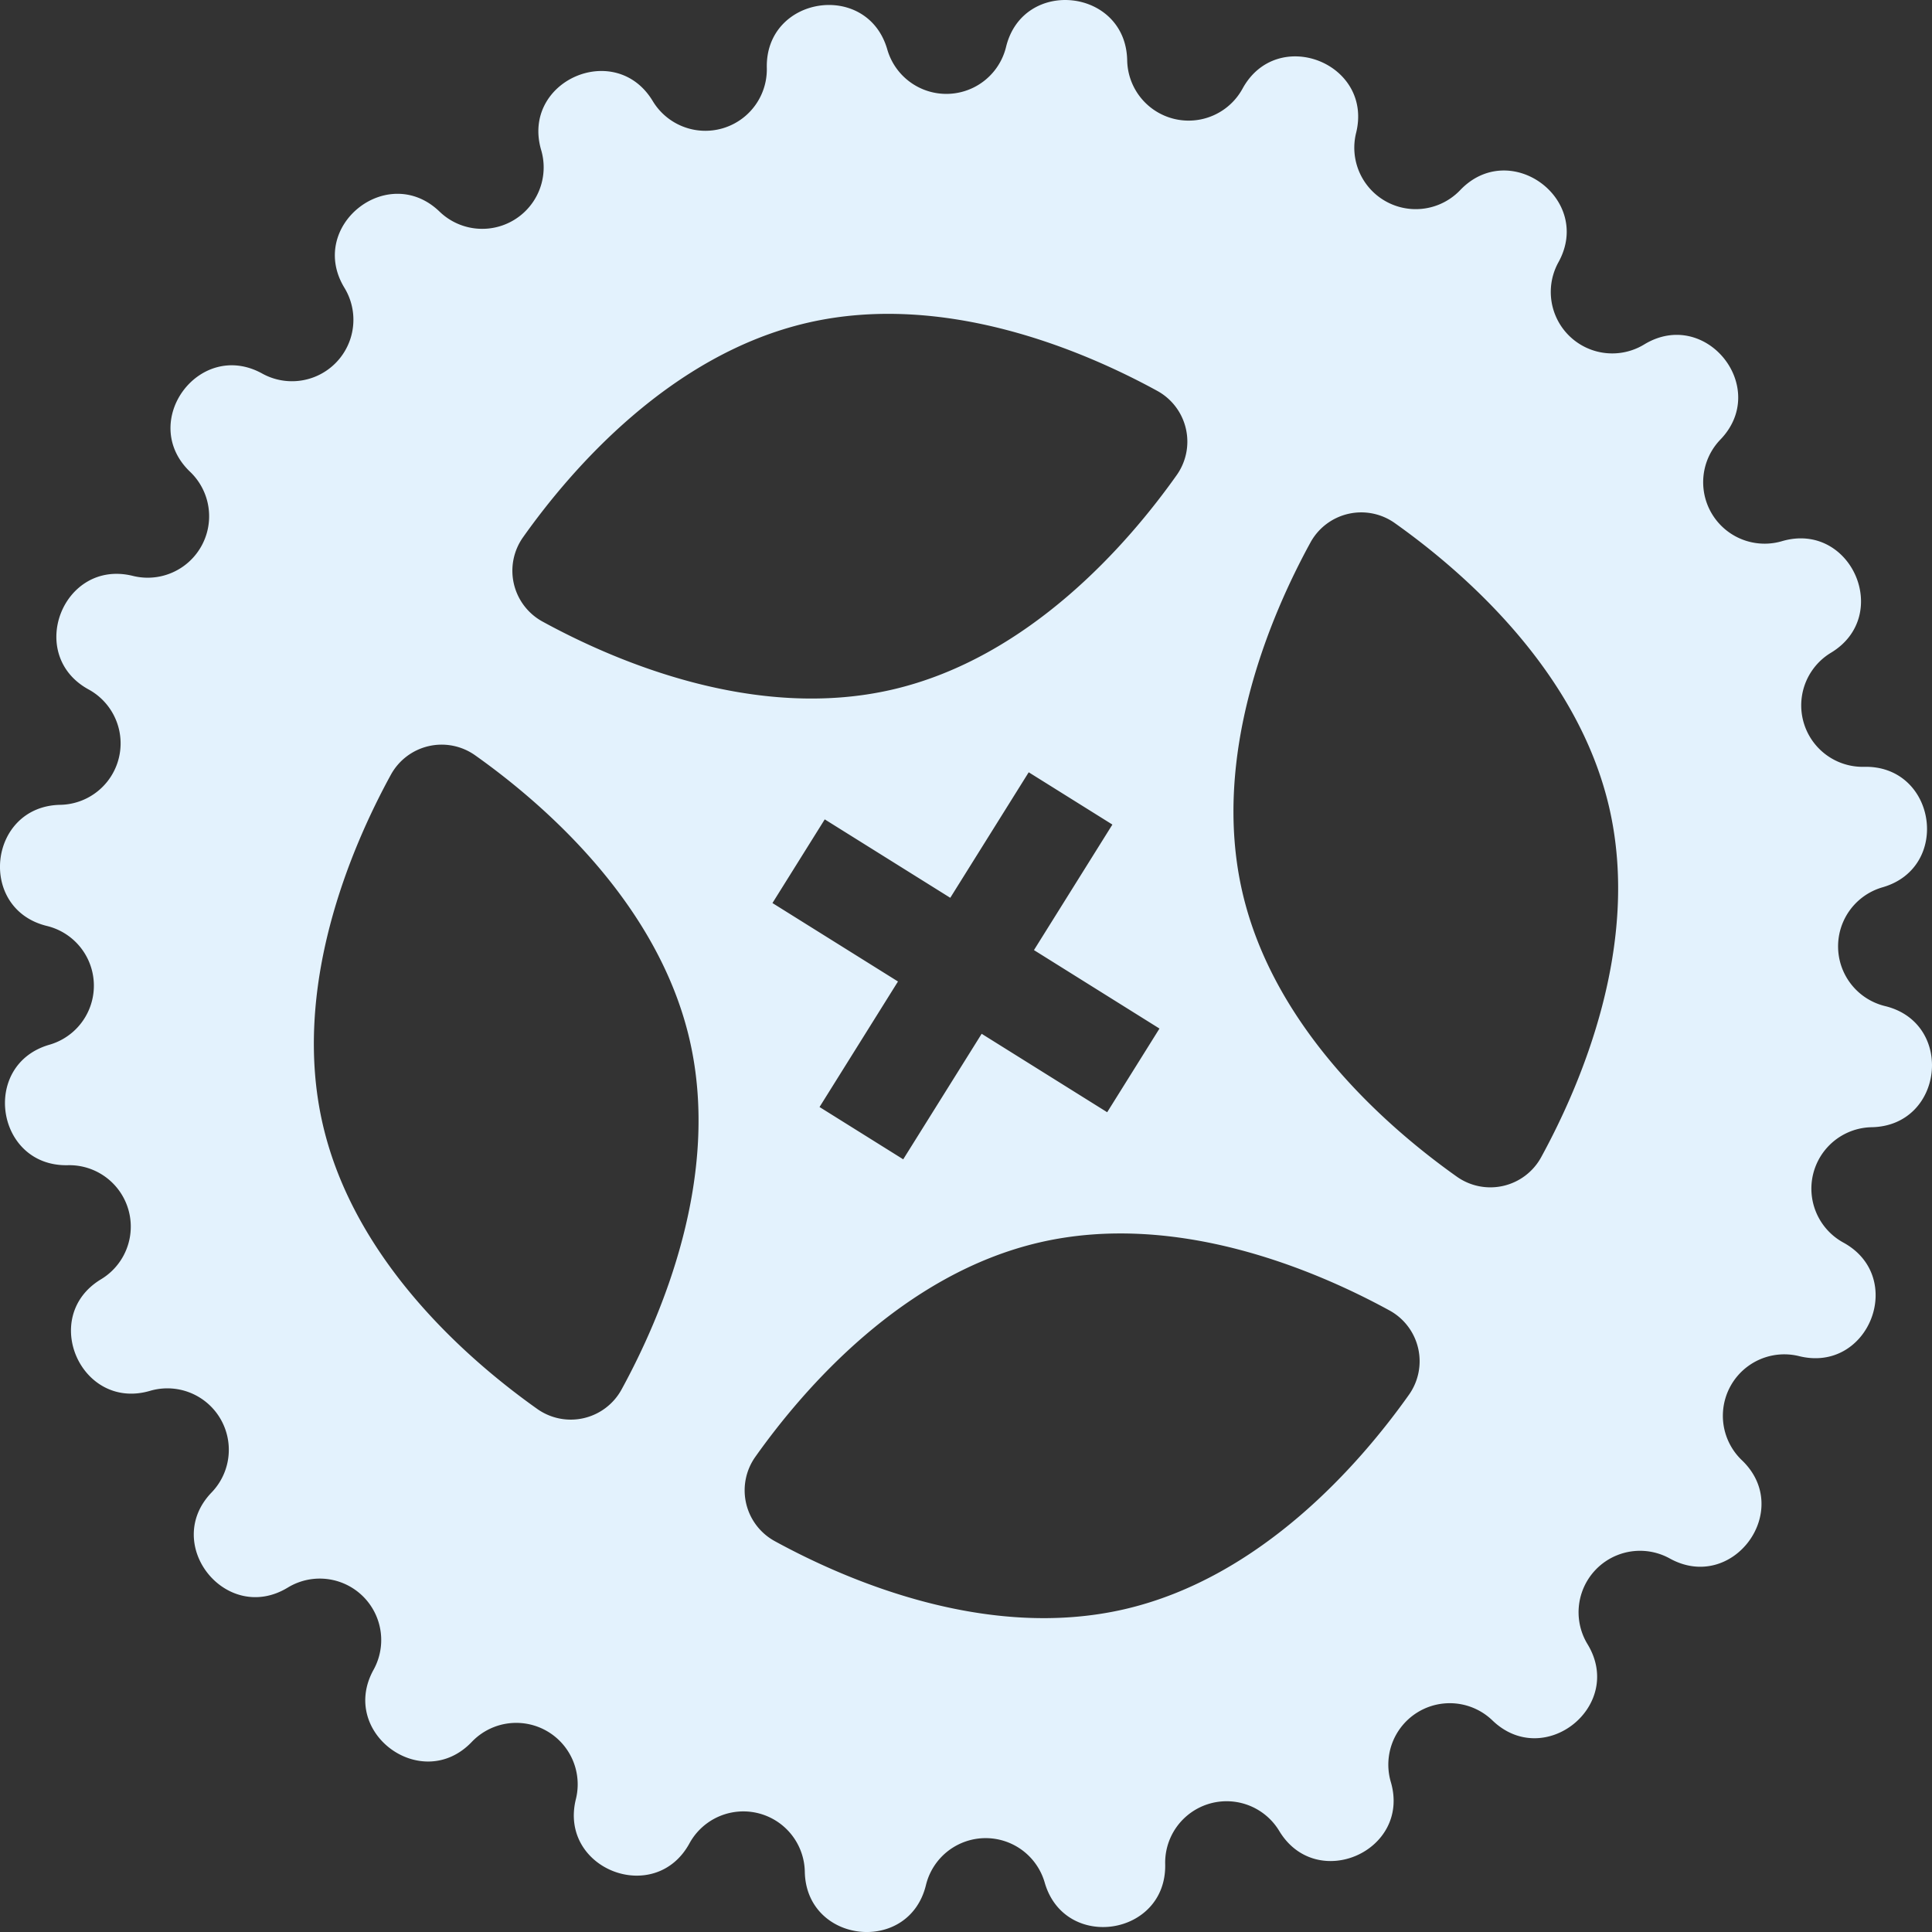 <svg xmlns="http://www.w3.org/2000/svg" width="193.934" height="193.934" viewBox="0 0 193.934 193.934">
  <rect x="0" y="0" width="193.934" height="193.934" fill="#333333" stroke="none"/>
  <path id="Path_1796" data-name="Path 1796" d="M980.613,207.35h0c6.946-2,5.375-12.261-1.852-12.093h0a6.169,6.169,0,0,1-3.327-11.45h0c6.19-3.731,2.018-13.235-4.919-11.2h0a6.168,6.168,0,0,1-6.178-10.2h0c5.014-5.206-1.476-13.306-7.65-9.547h0a6.169,6.169,0,0,1-8.607-8.252h0c3.5-6.326-4.869-12.47-9.861-7.241h0a6.168,6.168,0,0,1-10.449-5.743h0c1.738-7.016-7.932-10.785-11.4-4.443h0a6.168,6.168,0,0,1-11.579-2.842h0c-.136-7.227-10.453-8.365-12.16-1.341a6.169,6.169,0,0,1-11.921.251c-2-6.946-12.261-5.375-12.093,1.852a6.169,6.169,0,0,1-11.45,3.328c-3.731-6.191-13.234-2.019-11.2,4.918a6.168,6.168,0,0,1-10.2,6.178h0c-5.206-5.014-13.306,1.476-9.547,7.651h0a6.168,6.168,0,0,1-8.251,8.606h0c-6.327-3.5-12.471,4.87-7.242,9.861h0a6.168,6.168,0,0,1-5.743,10.449h0c-7.016-1.739-10.785,7.931-4.443,11.4h0a6.168,6.168,0,0,1-2.843,11.579h0c-7.227.137-8.365,10.453-1.341,12.161h0a6.168,6.168,0,0,1,.251,11.92h0c-6.945,2-5.374,12.262,1.852,12.094h0a6.168,6.168,0,0,1,3.328,11.449h0c-6.191,3.731-2.018,13.235,4.919,11.2h0a6.168,6.168,0,0,1,6.177,10.2h0c-5.014,5.206,1.476,13.306,7.651,9.547h0a6.168,6.168,0,0,1,8.606,8.252h0c-3.5,6.327,4.87,12.47,9.861,7.241h0a6.168,6.168,0,0,1,10.449,5.743c-1.739,7.016,7.931,10.785,11.4,4.443h0a6.168,6.168,0,0,1,11.579,2.843c.137,7.227,10.453,8.365,12.161,1.341a6.168,6.168,0,0,1,11.92-.251c2,6.946,12.262,5.375,12.094-1.852h0a6.168,6.168,0,0,1,11.449-3.327h0c3.732,6.191,13.235,2.018,11.2-4.918a6.168,6.168,0,0,1,10.2-6.178c5.207,5.014,13.306-1.476,9.547-7.651a6.168,6.168,0,0,1,8.252-8.606h0c6.327,3.5,12.47-4.869,7.242-9.861h0a6.168,6.168,0,0,1,5.742-10.449h0c7.017,1.739,10.786-7.931,4.443-11.4h0a6.168,6.168,0,0,1,2.843-11.579h0c7.227-.136,8.365-10.453,1.341-12.16h0A6.169,6.169,0,0,1,980.613,207.35ZM844.149,172.211c4.854-6.847,14.8-18.351,28.554-21.527s27.737,2.8,35.1,6.831a5.811,5.811,0,0,1,1.954,8.465c-4.853,6.847-14.8,18.35-28.554,21.526s-27.737-2.8-35.1-6.83A5.812,5.812,0,0,1,844.149,172.211Zm63.883,49.318-5.249,8.4-12.6-7.874-7.874,12.6-8.4-5.25,7.874-12.6-12.6-7.874,5.249-8.4,12.6,7.873,7.874-12.6,8.4,5.249-7.873,12.6Zm-53.995,36.228a5.811,5.811,0,0,1-8.465,1.955c-6.847-4.853-18.35-14.8-21.526-28.554s2.8-27.736,6.83-35.1a5.813,5.813,0,0,1,8.466-1.955c6.846,4.854,18.35,14.8,21.526,28.554S858.063,250.394,854.037,257.757Zm79.036.533c-4.853,6.846-14.8,18.35-28.554,21.526s-27.737-2.805-35.1-6.831a5.812,5.812,0,0,1-1.955-8.465c4.854-6.847,14.8-18.351,28.554-21.527s27.737,2.805,35.1,6.831A5.812,5.812,0,0,1,933.073,258.29Zm13.274-23.848a5.814,5.814,0,0,1-8.466,1.955c-6.847-4.854-18.35-14.8-21.526-28.554s2.8-27.737,6.83-35.1a5.812,5.812,0,0,1,8.466-1.954c6.846,4.854,18.35,14.8,21.526,28.554S950.373,227.079,946.347,234.442Z" transform="translate(-791.644 -118.283)" fill="#e3f2fd"/>
</svg>
